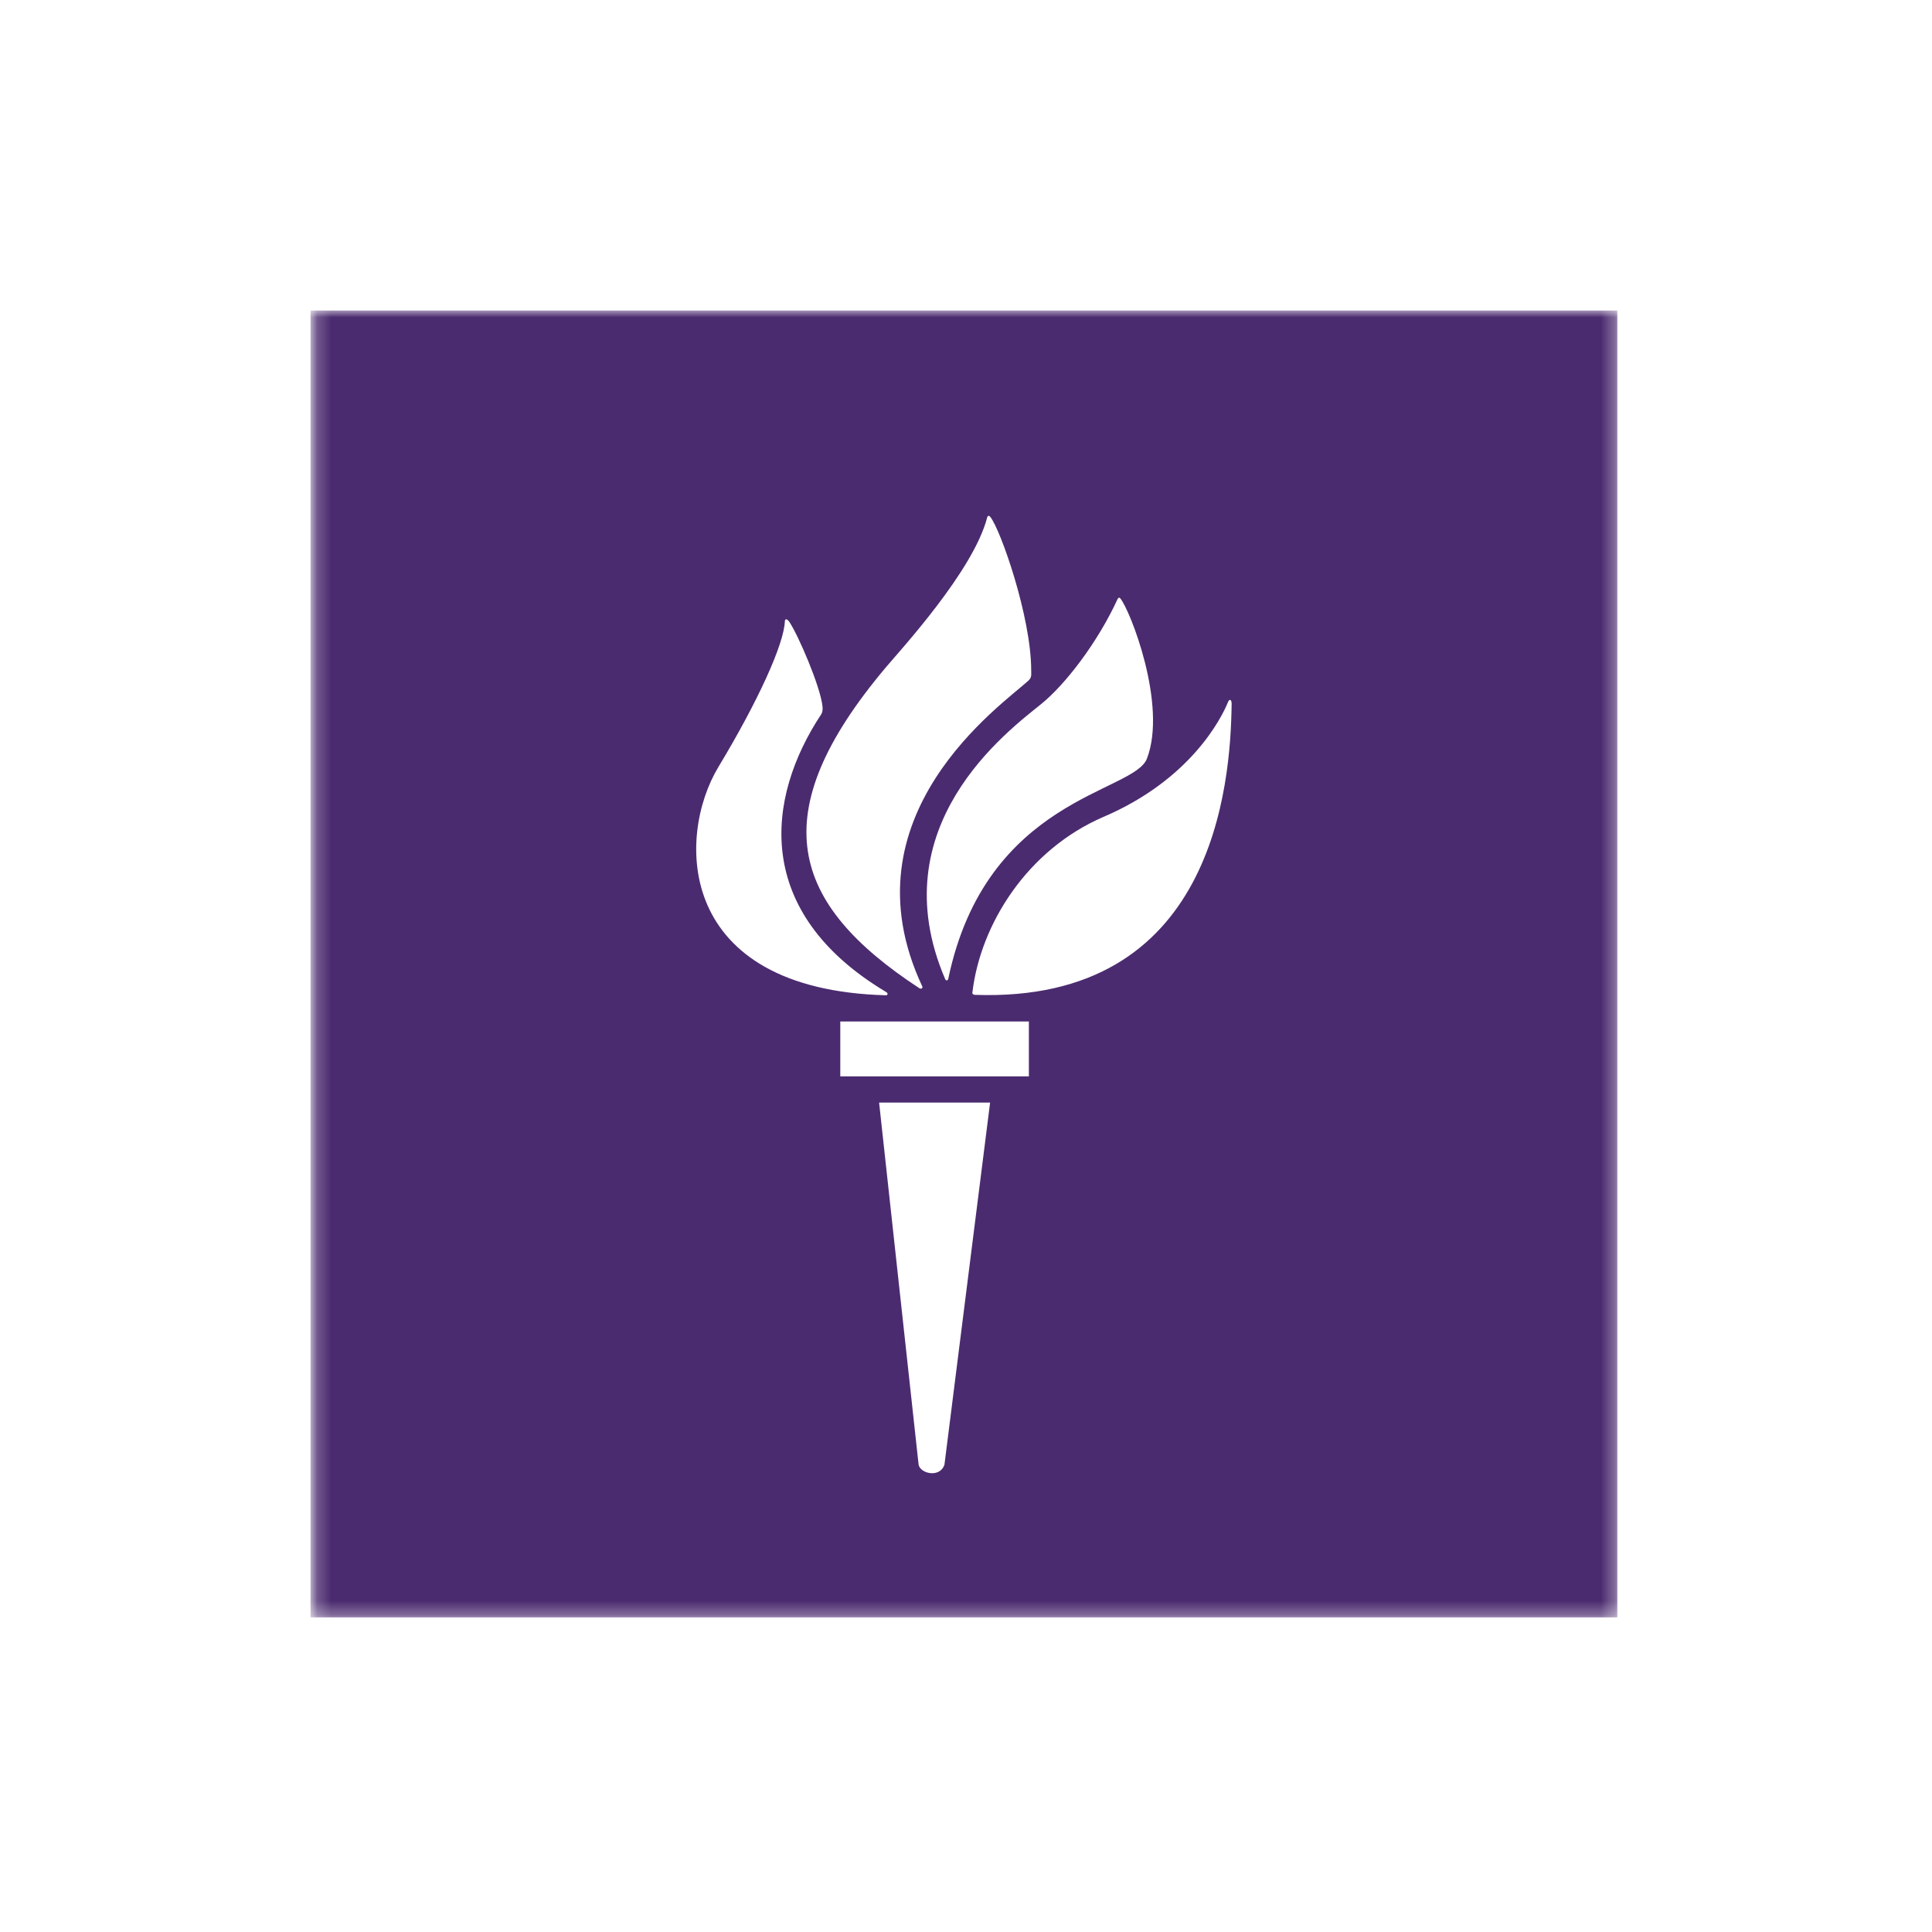 <?xml version="1.0" encoding="UTF-8"?> <svg xmlns="http://www.w3.org/2000/svg" xmlns:xlink="http://www.w3.org/1999/xlink" width="140px" height="140px" viewBox="0 0 140 140" version="1.1"><title>Custom Preset 12</title><defs><polygon id="path-1" points="0.21 0 94.701 0 94.701 94.704 0.21 94.704"></polygon></defs><g id="Custom-Preset-12" stroke="none" stroke-width="1" fill="none" fill-rule="evenodd"><g id="Group-4" transform="translate(22.5, 22.5)"><mask id="mask-2" fill="white"><use xlink:href="#path-1"></use></mask><g id="Clip-2"></g><polygon id="Fill-1" mask="url(#mask-2)" points="12.417 88.11 74.49 88.11 74.49 10.519 12.417 10.519"></polygon><path d="M41.726,49.393 C32.021,43.599 32.989,35.328 37.015,29.25 C37.099,29.116 37.128,28.913 37.099,28.664 C36.935,27.219 35.36,23.56 34.704,22.571 C34.528,22.315 34.385,22.336 34.374,22.512 C34.318,24.164 32.431,28.317 29.555,33.083 C26.493,38.173 26.482,49.197 41.691,49.622 C41.828,49.628 41.87,49.485 41.726,49.393 Z M44.329,48.973 C38.517,36.57 50.127,28.562 52.017,26.826 C52.287,26.58 52.221,26.356 52.224,26.082 C52.224,22.182 49.993,15.861 49.264,14.963 C49.158,14.819 49.06,14.879 49.029,15.019 C48.029,18.871 42.747,24.606 41.691,25.861 C32.722,36.507 34.777,42.996 44.129,49.116 C44.248,49.187 44.392,49.106 44.329,48.973 Z M46.212,48.439 C48.959,35.29 59.66,34.967 60.611,32.473 C62.108,28.583 59.38,21.677 58.678,20.859 C58.615,20.772 58.517,20.824 58.489,20.902 C57.022,24.093 54.672,27.124 52.954,28.513 C50.533,30.474 41.238,37.363 45.991,48.45 C46.054,48.587 46.181,48.562 46.212,48.439 Z M48.124,49.59 C65.441,50.211 66.675,34.42 66.749,28.509 C66.749,28.162 66.584,28.134 66.489,28.369 C65.991,29.6 63.732,34.009 57.482,36.686 C51.905,39.085 48.545,44.514 47.966,49.404 C47.931,49.516 48.033,49.579 48.124,49.59 Z M38.39,55.497 L52.056,55.497 L52.056,51.519 L38.39,51.519 L38.39,55.497 Z M44.065,83.631 C44.185,84.29 45.616,84.62 45.939,83.631 L49.246,57.398 L41.203,57.398 L44.065,83.631 Z M0,94.704 L94.701,94.704 L94.701,0 L0,0 L0,94.704 Z" id="Fill-3" fill="#4B2B6F" mask="url(#mask-2)"></path></g></g></svg> 
